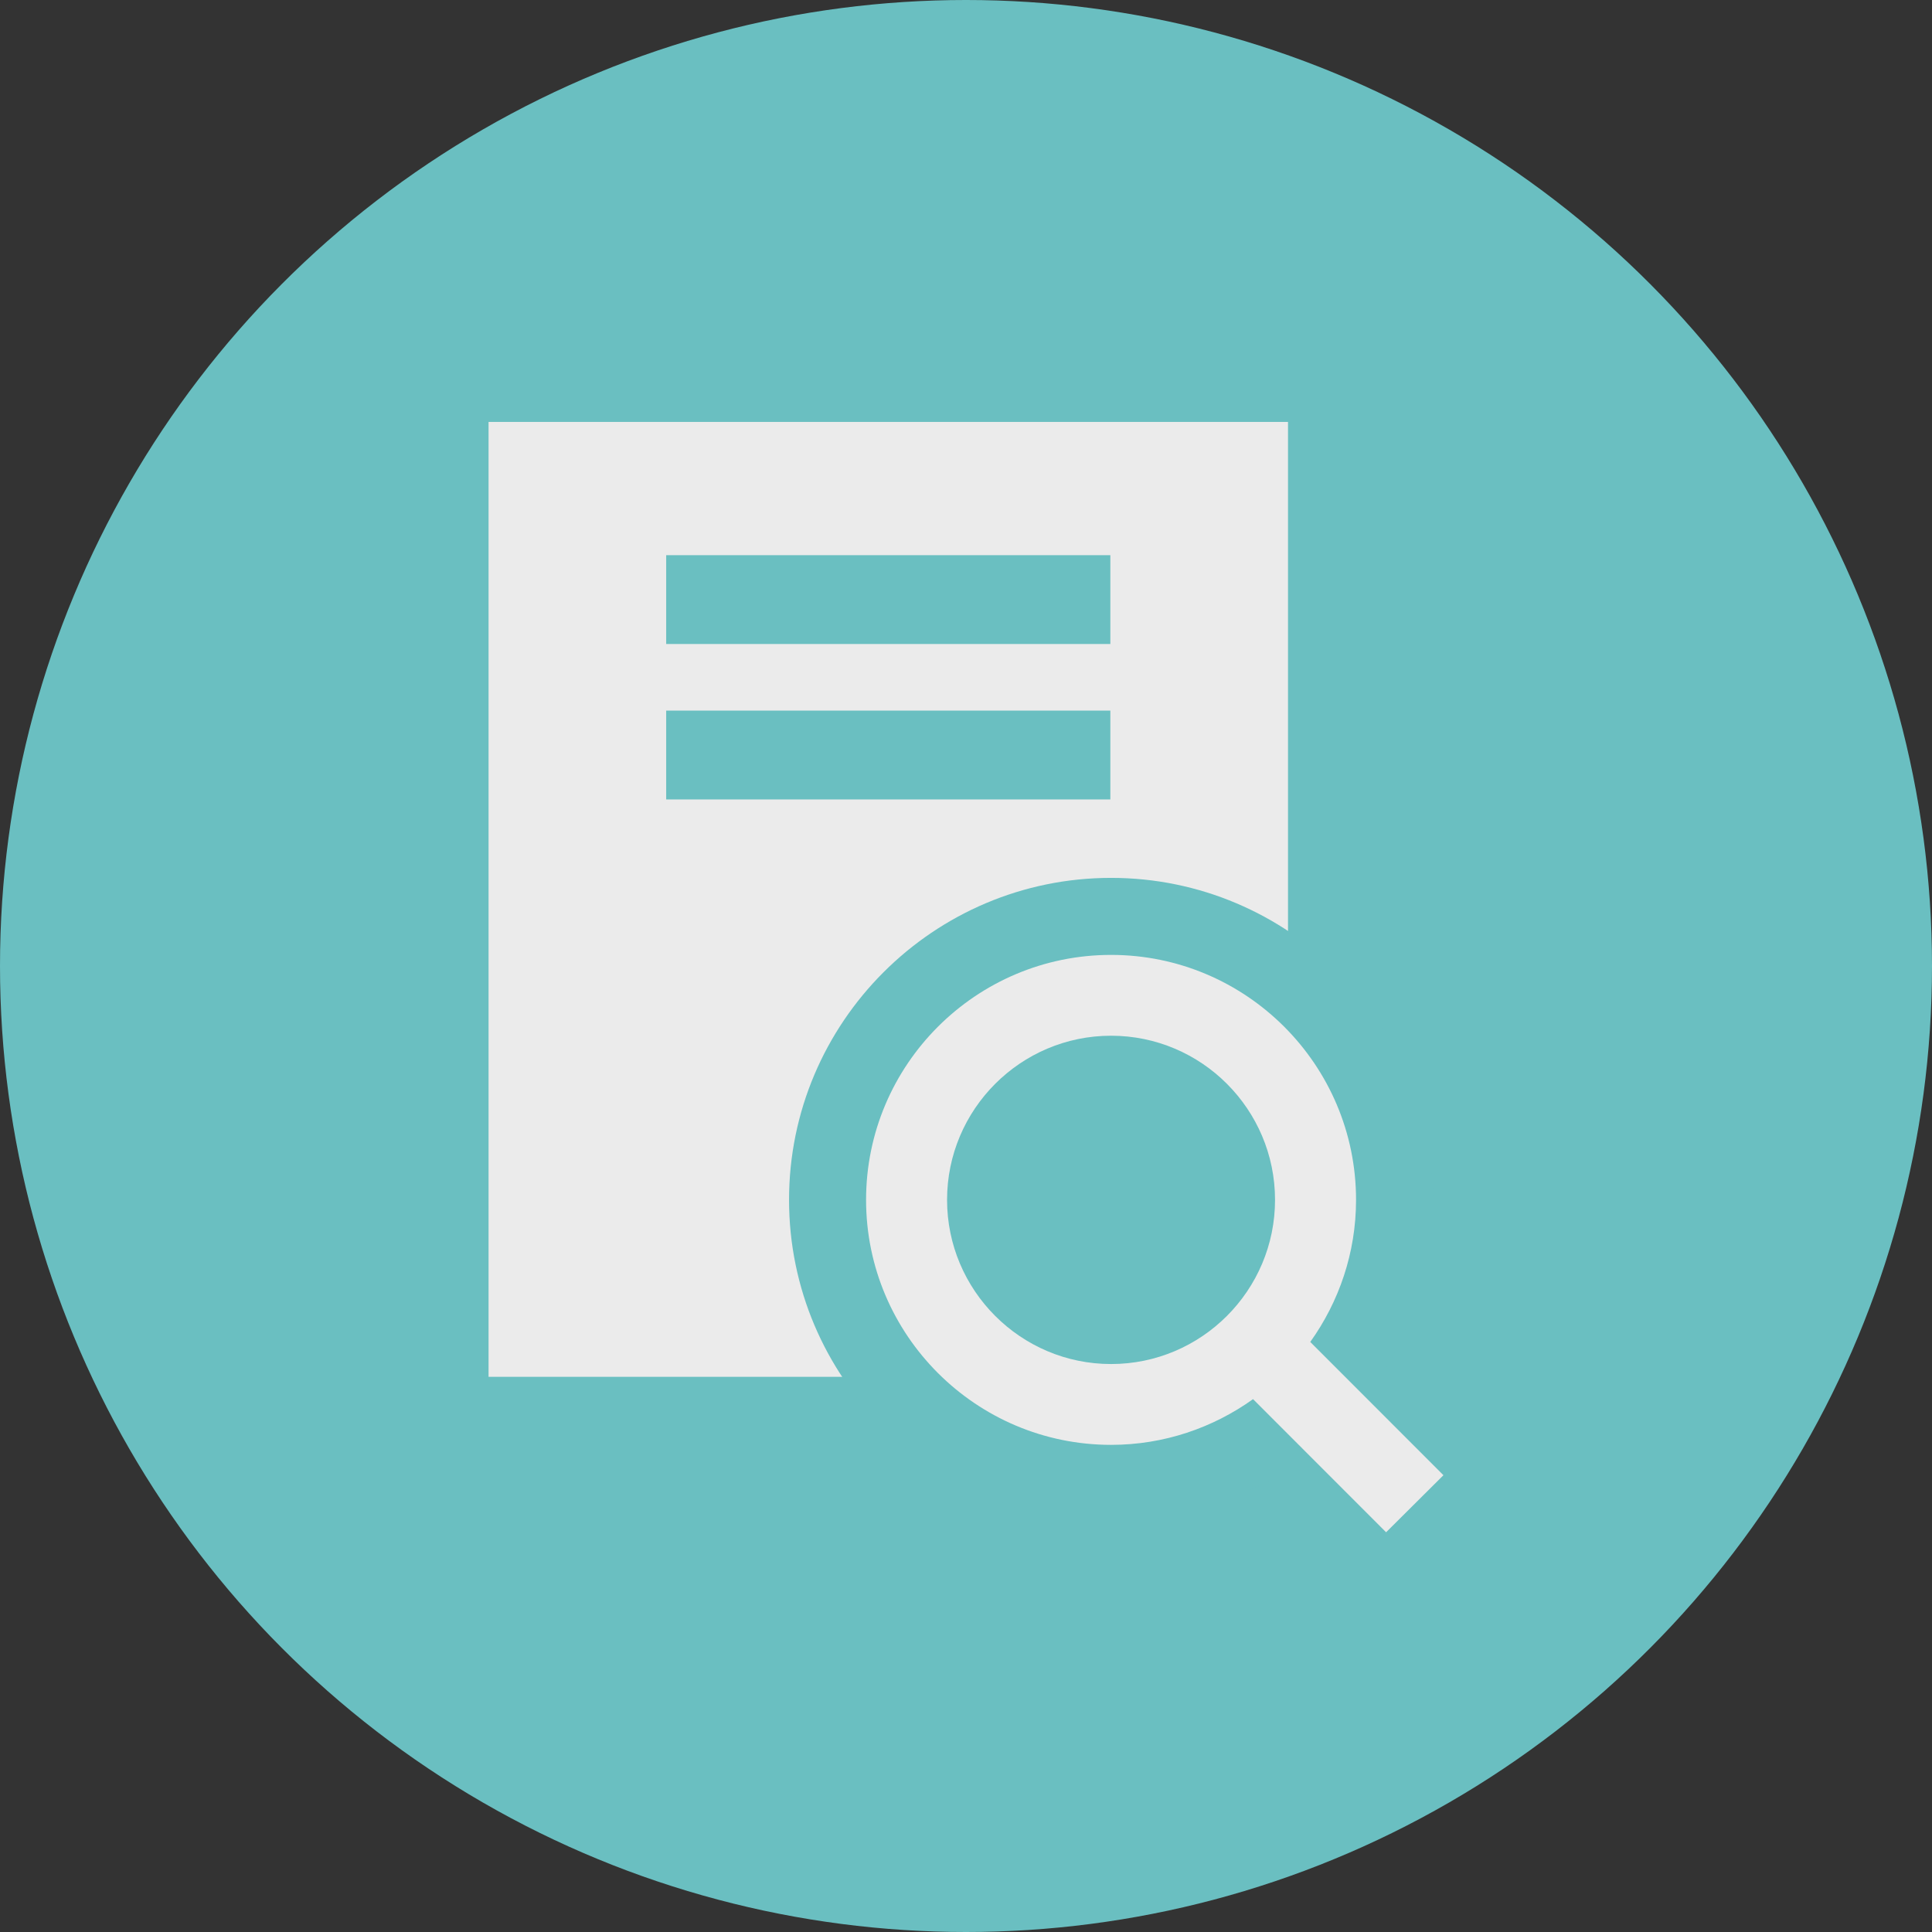 <?xml version="1.0" encoding="UTF-8"?>
<svg width="90px" height="90px" viewBox="0 0 90 90" version="1.1" xmlns="http://www.w3.org/2000/svg" xmlns:xlink="http://www.w3.org/1999/xlink">
    <rect x="0" y="0" width="90" height="90" fill="#333333" stroke="none"/>
    <!-- Generator: Sketch 63.1 (92452) - https://sketch.com -->
    <title>icon</title>
    <desc>Created with Sketch.</desc>
    <g id="Page-1" stroke="none" stroke-width="1" fill="none" fill-rule="evenodd" opacity="0.9">
        <g id="MUL_Careers_ny_2a" transform="translate(-1166, -2492)">
            <g id="open-roles" transform="translate(230, 2444)">
                <g id="image" transform="translate(508, 0)">
                    <g id="icon" transform="translate(428, 48)">
                        <circle id="Oval" fill="#70CED0" cx="45" cy="45" r="45"></circle>
                        <polygon id="Fill-1" fill="#FFFFFF" points="22.759 64.138 60 64.138 60 19.655 22.759 19.655"></polygon>
                        <polygon id="Fill-2" fill="#70CED0" points="31.034 30 51.724 30 51.724 25.862 31.034 25.862"></polygon>
                        <polygon id="Fill-3" fill="#70CED0" points="31.034 37.241 51.724 37.241 51.724 33.103 31.034 33.103"></polygon>
                        <path d="M51.758,70.895 C43.487,70.895 36.757,64.165 36.757,55.895 C36.757,47.623 43.487,40.895 51.758,40.895 C60.029,40.895 66.757,47.623 66.757,55.895 C66.757,64.165 60.029,70.895 51.758,70.895 L51.758,70.895 Z" id="Path" fill="#70CED0"></path>
                        <path d="M67.241,68.721 L61.037,62.513 C62.374,60.644 63.17,58.363 63.17,55.895 C63.17,49.602 58.05,44.483 51.758,44.483 C45.465,44.483 40.345,49.602 40.345,55.895 C40.345,62.188 45.465,67.307 51.758,67.307 C54.224,67.307 56.503,66.513 58.372,65.177 L64.57,71.379 L67.241,68.721 Z" id="Path" fill="#FFFFFF"></path>
                        <path d="M51.758,63.542 C47.546,63.542 44.118,60.111 44.118,55.895 C44.118,51.678 47.546,48.248 51.758,48.248 C55.97,48.248 59.396,51.678 59.396,55.895 C59.396,60.111 55.97,63.542 51.758,63.542 L51.758,63.542 Z" id="Path" fill="#70CED0"></path>
                    </g>
                </g>
            </g>
        </g>
    </g>
</svg>